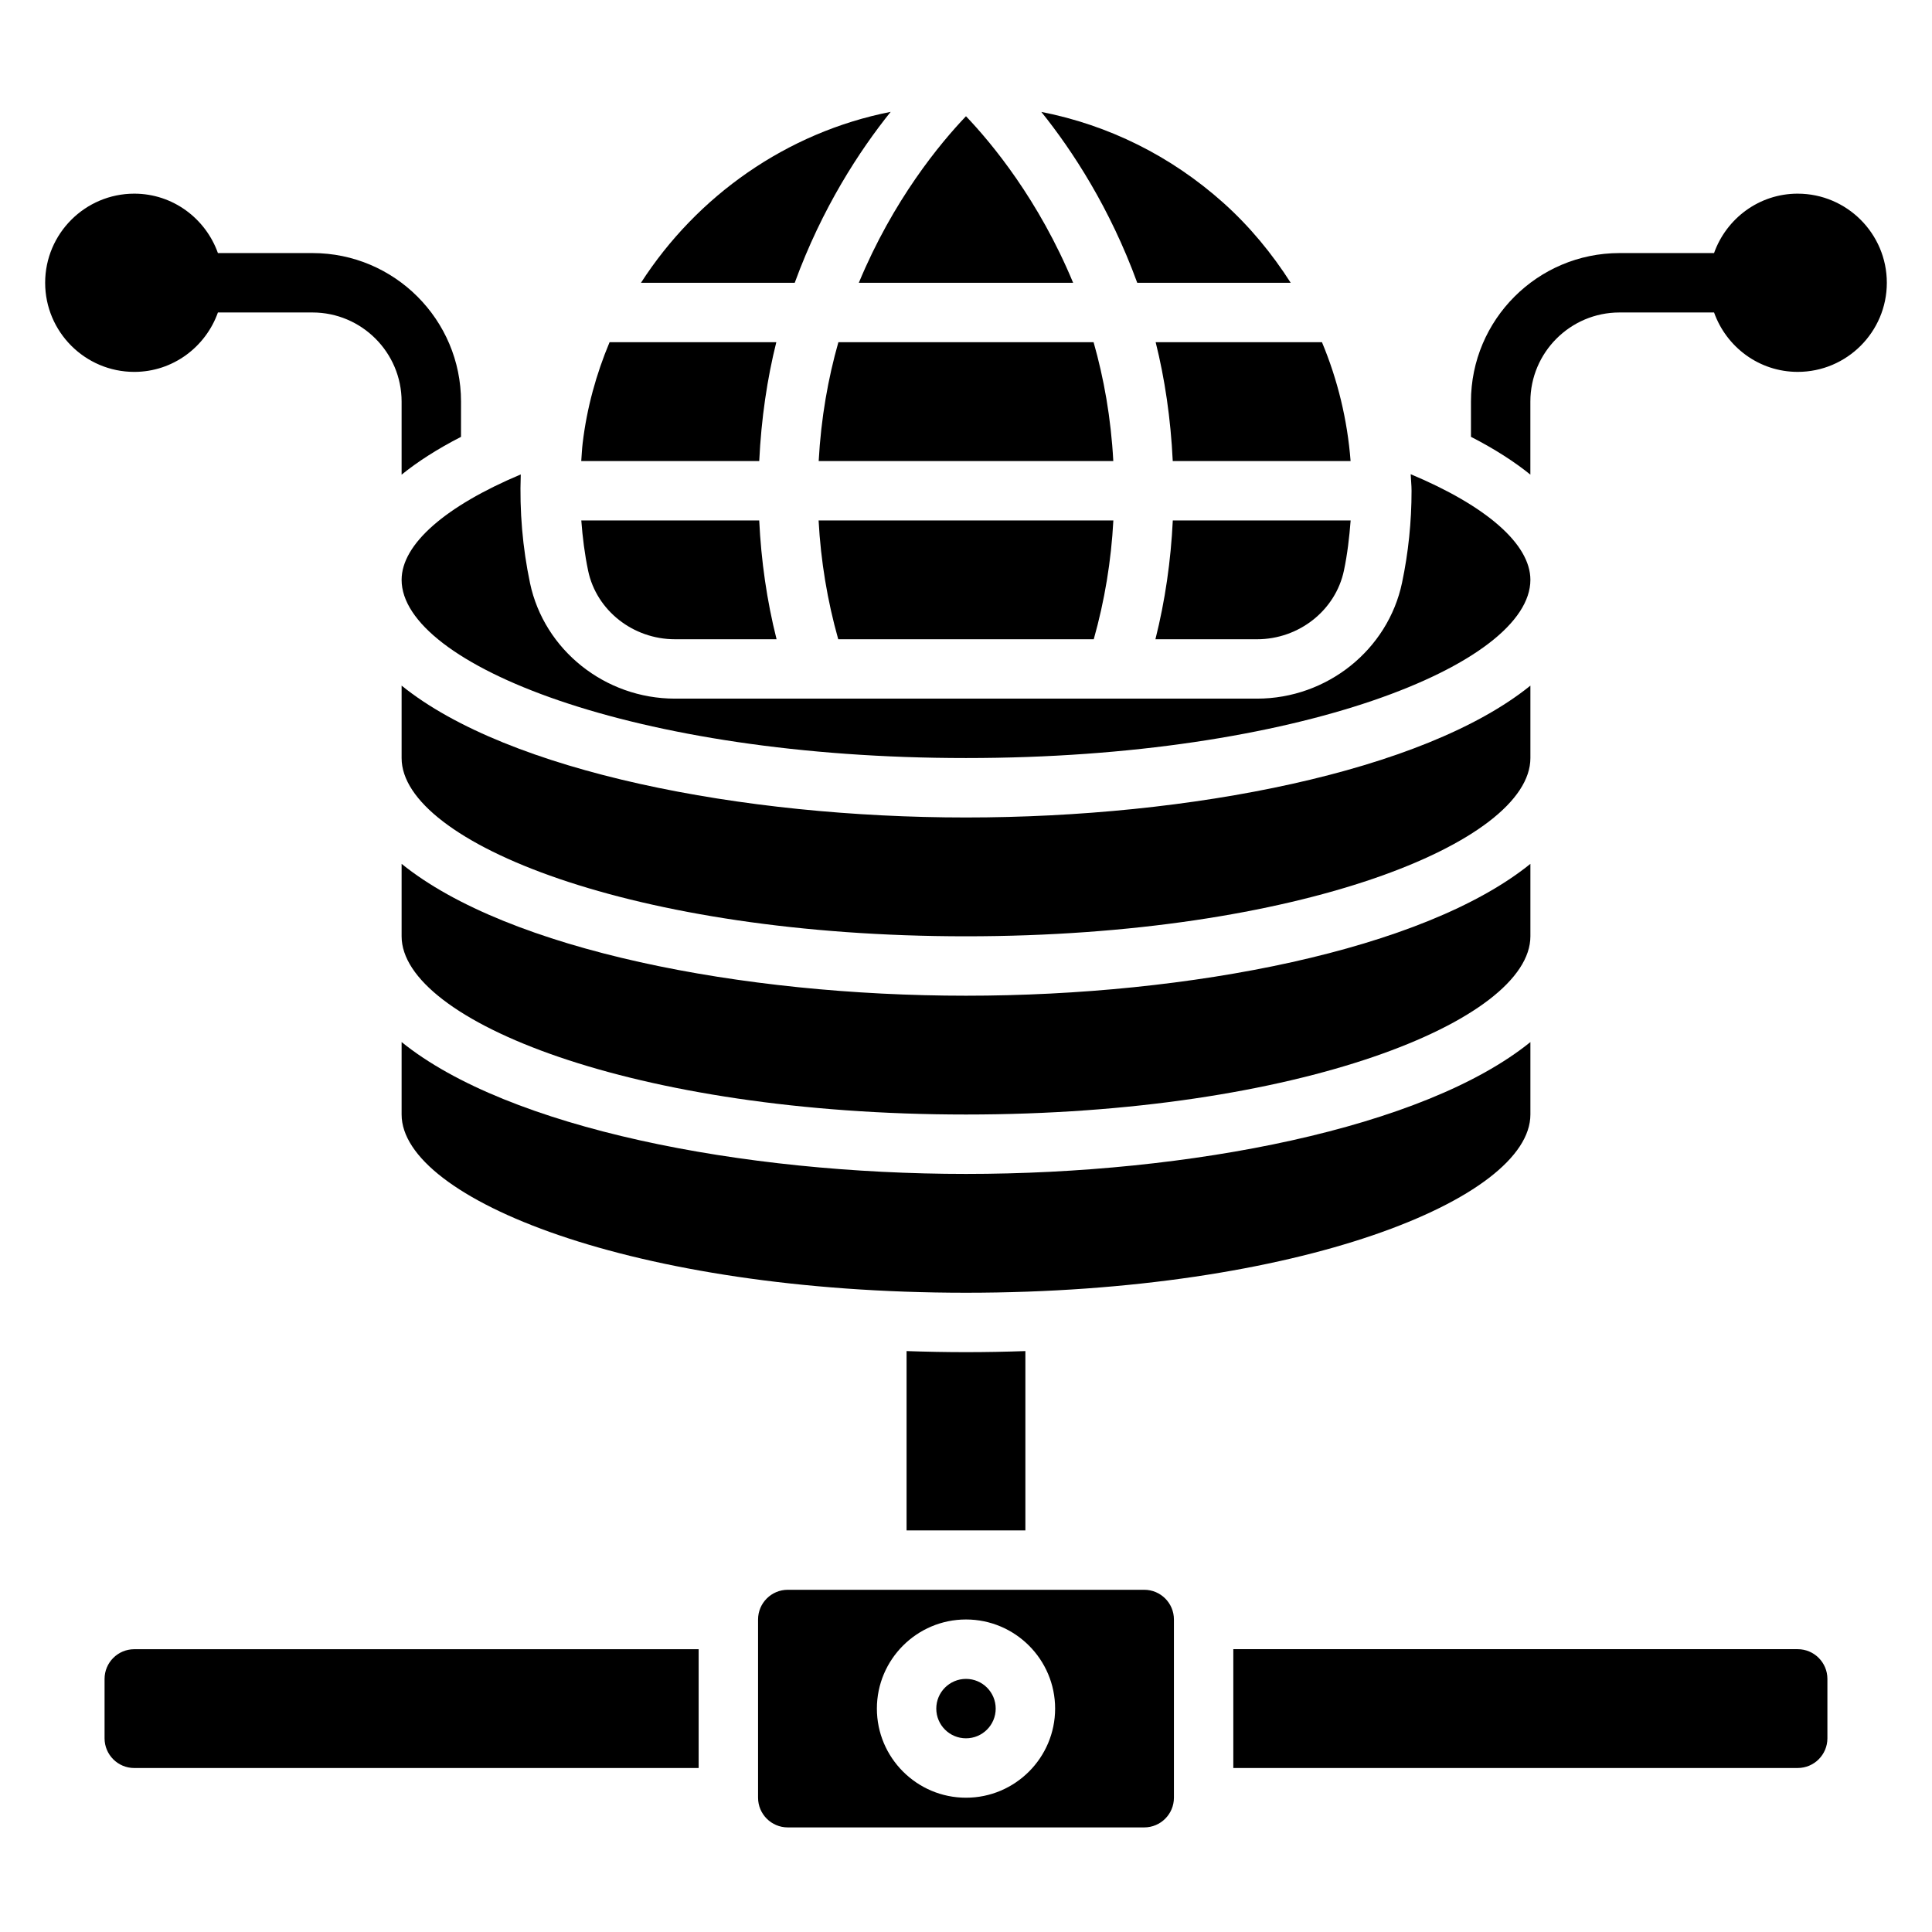 <?xml version="1.0" encoding="UTF-8"?>
<!-- Uploaded to: ICON Repo, www.svgrepo.com, Generator: ICON Repo Mixer Tools -->
<svg fill="#000000" width="800px" height="800px" version="1.1" viewBox="144 144 512 512" xmlns="http://www.w3.org/2000/svg">
 <g>
  <path d="m428.39 218.94c-9.102-21.945-21.531-36.949-28.395-44.137-6.867 7.188-19.297 22.191-28.395 44.137z"/>
  <path d="m298.05 281.92c0.34 4.496 0.898 8.965 1.82 13.367 2.219 10.5 11.895 18.121 23 18.121h26.93c-2.582-10.258-4.086-20.797-4.598-31.488z"/>
  <path d="m349.73 234.69h-44.188c-3.543 8.445-6.023 17.414-7.133 26.773-0.188 1.574-0.25 3.141-0.371 4.715h47.168c0.543-11.32 2.117-21.863 4.523-31.488z"/>
  <path d="m366.18 234.69c-2.715 9.539-4.598 20.043-5.219 31.488h78.074c-0.613-11.445-2.504-21.945-5.219-31.488z"/>
  <path d="m380.04 173.64c-27.574 5.426-51.355 22.289-66.172 45.297h40.746c7.227-19.812 17.16-35.008 25.426-45.297z"/>
  <path d="m454.79 266.18h47.129c-0.844-10.91-3.418-21.523-7.582-31.488h-44.074c2.41 9.625 3.984 20.168 4.527 31.488z"/>
  <path d="m450.2 313.41h26.922c11.125 0 20.812-7.668 23.035-18.215 0.914-4.344 1.434-8.793 1.777-13.273h-47.129c-0.52 10.691-2.023 21.23-4.606 31.488z"/>
  <path d="m366.14 313.41h67.715c2.883-10.219 4.629-20.75 5.195-31.488h-78.113c0.574 10.738 2.324 21.27 5.203 31.488z"/>
  <path d="m486.05 218.94c-4.961-7.754-10.863-14.941-17.848-21.191-13.934-12.461-30.473-20.609-48.238-24.09 8.266 10.289 18.191 25.48 25.418 45.281z"/>
  <path d="m250.43 297.66c0 22.34 61.426 47.23 149.57 47.23s149.57-24.891 149.57-47.23c0-9.484-11.707-19.602-31.723-27.992 0.051 1.461 0.23 2.902 0.23 4.375 0 8.227-0.844 16.43-2.519 24.379-3.738 17.797-19.906 30.723-38.438 30.723h-154.25c-18.508 0-34.652-12.871-38.406-30.605v-0.008c-1.984-9.43-2.801-19.082-2.457-28.805-19.922 8.379-31.574 18.469-31.574 27.934z"/>
  <path d="m171.71 588.93v15.742c0 4.344 3.527 7.871 7.871 7.871h149.57v-31.488l-149.57 0.004c-4.344 0-7.871 3.527-7.871 7.871z"/>
  <path d="m447.23 565.31h-94.465c-4.344 0-7.871 3.527-7.871 7.871v47.23c0 4.344 3.527 7.871 7.871 7.871h94.465c4.344 0 7.871-3.527 7.871-7.871v-47.23c0-4.348-3.527-7.871-7.871-7.871zm-47.23 55.102c-13.02 0-23.617-10.598-23.617-23.617s10.598-23.617 23.617-23.617 23.617 10.598 23.617 23.617c-0.004 13.023-10.598 23.617-23.617 23.617z"/>
  <path d="m549.57 325.7c-28.27 22.852-90.277 34.941-149.57 34.941-59.293 0-121.3-12.09-149.57-34.945v19.203c0 22.34 61.426 47.23 149.57 47.23s149.57-24.891 149.57-47.23z"/>
  <path d="m620.41 581.05h-149.57v31.488h149.57c4.344 0 7.871-3.527 7.871-7.871v-15.742c0-4.348-3.527-7.875-7.875-7.875z"/>
  <path d="m407.87 596.8c0 4.348-3.523 7.871-7.871 7.871s-7.875-3.523-7.875-7.871c0-4.348 3.527-7.875 7.875-7.875s7.871 3.527 7.871 7.875"/>
  <path d="m549.57 439.36v-19.199c-28.27 22.852-90.277 34.941-149.57 34.941-59.293 0-121.3-12.09-149.57-34.945v19.203c0 22.34 61.426 47.23 149.57 47.23 88.141 0 149.57-24.891 149.57-47.23z"/>
  <path d="m384.25 502.05v47.516h31.488v-47.516c-5.25 0.184-10.508 0.285-15.742 0.285-5.238 0-10.496-0.102-15.746-0.285z"/>
  <path d="m549.57 372.93c-28.27 22.852-90.277 34.945-149.57 34.945-59.293 0-121.3-12.09-149.57-34.945v19.199c0 22.34 61.426 47.23 149.57 47.23s149.57-24.891 149.57-47.23z"/>
  <path d="m620.41 195.32c-10.25 0-18.91 6.606-22.168 15.742l-25.062 0.004c-21.703 0-39.359 17.656-39.359 39.359v9.336c6.406 3.289 11.594 6.66 15.742 10.02v-19.355c0-13.02 10.598-23.617 23.617-23.617h25.066c3.258 9.141 11.918 15.742 22.168 15.742 13.02 0 23.617-10.598 23.617-23.617-0.004-13.016-10.602-23.613-23.621-23.613z"/>
  <path d="m201.75 226.81h25.062c13.02 0 23.617 10.598 23.617 23.617v19.363c4.148-3.363 9.336-6.731 15.742-10.02l0.004-9.344c0-21.703-17.656-39.359-39.359-39.359h-25.066c-3.258-9.141-11.918-15.746-22.168-15.746-13.02 0-23.617 10.598-23.617 23.617 0 13.02 10.598 23.617 23.617 23.617 10.25 0 18.91-6.606 22.168-15.746z"/>
 </g>
</svg>